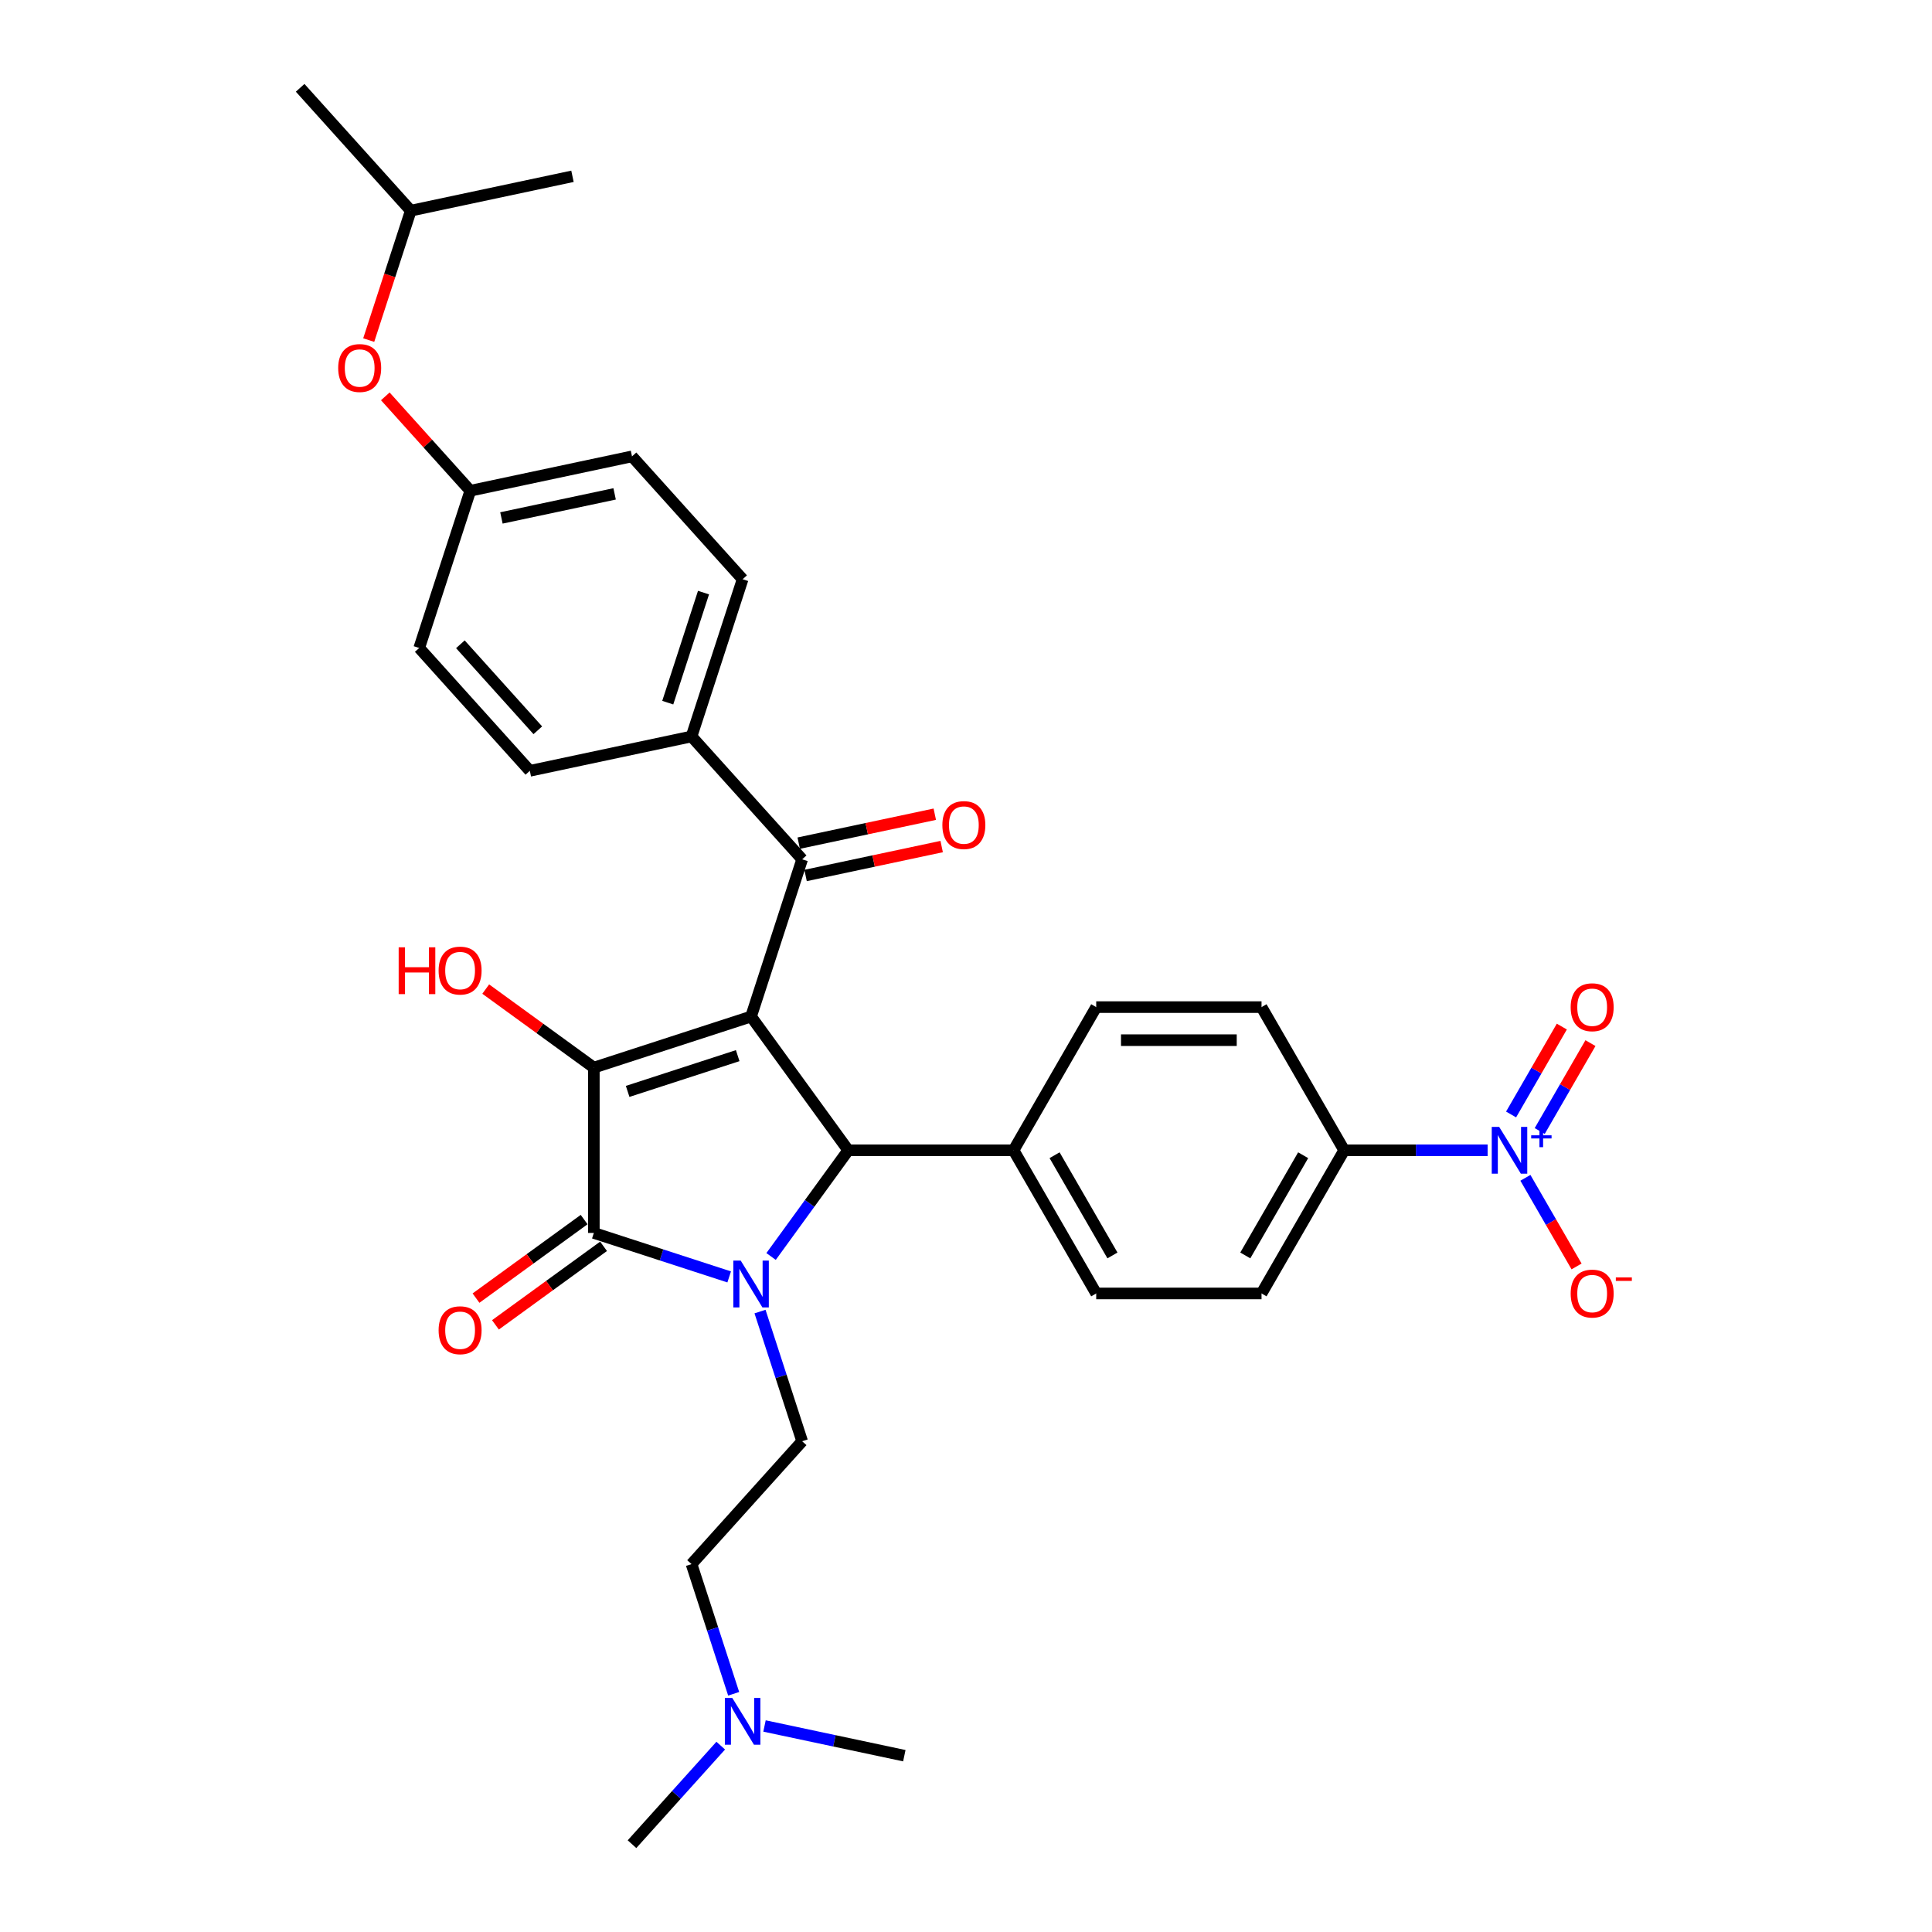 <?xml version='1.0' encoding='iso-8859-1'?>
<svg version='1.1' baseProfile='full'
              xmlns='http://www.w3.org/2000/svg'
                      xmlns:rdkit='http://www.rdkit.org/xml'
                      xmlns:xlink='http://www.w3.org/1999/xlink'
                  xml:space='preserve'
width='1000px' height='1000px' viewBox='0 0 1000 1000'>
<!-- END OF HEADER -->
<rect style='opacity:1.0;fill:#FFFFFF;stroke:none' width='1000' height='1000' x='0' y='0'> </rect>
<path class='bond-1' d='M 388.752,526.158 L 307.372,552.6' style='fill:none;fill-rule:evenodd;stroke:#000000;stroke-width:6px;stroke-linecap:butt;stroke-linejoin:miter;stroke-opacity:1' />
<path class='bond-1' d='M 381.833,546.4 L 324.867,564.909' style='fill:none;fill-rule:evenodd;stroke:#000000;stroke-width:6px;stroke-linecap:butt;stroke-linejoin:miter;stroke-opacity:1' />
<path class='bond-3' d='M 388.752,526.158 L 439.047,595.383' style='fill:none;fill-rule:evenodd;stroke:#000000;stroke-width:6px;stroke-linecap:butt;stroke-linejoin:miter;stroke-opacity:1' />
<path class='bond-5' d='M 388.752,526.158 L 415.193,444.779' style='fill:none;fill-rule:evenodd;stroke:#000000;stroke-width:6px;stroke-linecap:butt;stroke-linejoin:miter;stroke-opacity:1' />
<path class='bond-0' d='M 399.109,650.353 L 419.078,622.868' style='fill:none;fill-rule:evenodd;stroke:#0000FF;stroke-width:6px;stroke-linecap:butt;stroke-linejoin:miter;stroke-opacity:1' />
<path class='bond-0' d='M 419.078,622.868 L 439.047,595.383' style='fill:none;fill-rule:evenodd;stroke:#000000;stroke-width:6px;stroke-linecap:butt;stroke-linejoin:miter;stroke-opacity:1' />
<path class='bond-6' d='M 393.383,678.864 L 404.288,712.426' style='fill:none;fill-rule:evenodd;stroke:#0000FF;stroke-width:6px;stroke-linecap:butt;stroke-linejoin:miter;stroke-opacity:1' />
<path class='bond-6' d='M 404.288,712.426 L 415.193,745.988' style='fill:none;fill-rule:evenodd;stroke:#000000;stroke-width:6px;stroke-linecap:butt;stroke-linejoin:miter;stroke-opacity:1' />
<path class='bond-32' d='M 377.422,660.928 L 342.397,649.547' style='fill:none;fill-rule:evenodd;stroke:#0000FF;stroke-width:6px;stroke-linecap:butt;stroke-linejoin:miter;stroke-opacity:1' />
<path class='bond-32' d='M 342.397,649.547 L 307.372,638.167' style='fill:none;fill-rule:evenodd;stroke:#000000;stroke-width:6px;stroke-linecap:butt;stroke-linejoin:miter;stroke-opacity:1' />
<path class='bond-2' d='M 307.372,552.6 L 307.372,638.167' style='fill:none;fill-rule:evenodd;stroke:#000000;stroke-width:6px;stroke-linecap:butt;stroke-linejoin:miter;stroke-opacity:1' />
<path class='bond-14' d='M 307.372,552.6 L 279.391,532.27' style='fill:none;fill-rule:evenodd;stroke:#000000;stroke-width:6px;stroke-linecap:butt;stroke-linejoin:miter;stroke-opacity:1' />
<path class='bond-14' d='M 279.391,532.27 L 251.41,511.941' style='fill:none;fill-rule:evenodd;stroke:#FF0000;stroke-width:6px;stroke-linecap:butt;stroke-linejoin:miter;stroke-opacity:1' />
<path class='bond-10' d='M 302.343,631.245 L 274.361,651.574' style='fill:none;fill-rule:evenodd;stroke:#000000;stroke-width:6px;stroke-linecap:butt;stroke-linejoin:miter;stroke-opacity:1' />
<path class='bond-10' d='M 274.361,651.574 L 246.38,671.904' style='fill:none;fill-rule:evenodd;stroke:#FF0000;stroke-width:6px;stroke-linecap:butt;stroke-linejoin:miter;stroke-opacity:1' />
<path class='bond-10' d='M 312.402,645.09 L 284.42,665.419' style='fill:none;fill-rule:evenodd;stroke:#000000;stroke-width:6px;stroke-linecap:butt;stroke-linejoin:miter;stroke-opacity:1' />
<path class='bond-10' d='M 284.42,665.419 L 256.439,685.749' style='fill:none;fill-rule:evenodd;stroke:#FF0000;stroke-width:6px;stroke-linecap:butt;stroke-linejoin:miter;stroke-opacity:1' />
<path class='bond-8' d='M 439.047,595.383 L 524.614,595.383' style='fill:none;fill-rule:evenodd;stroke:#000000;stroke-width:6px;stroke-linecap:butt;stroke-linejoin:miter;stroke-opacity:1' />
<path class='bond-4' d='M 769.987,595.383 L 732.868,595.383' style='fill:none;fill-rule:evenodd;stroke:#0000FF;stroke-width:6px;stroke-linecap:butt;stroke-linejoin:miter;stroke-opacity:1' />
<path class='bond-4' d='M 732.868,595.383 L 695.749,595.383' style='fill:none;fill-rule:evenodd;stroke:#000000;stroke-width:6px;stroke-linecap:butt;stroke-linejoin:miter;stroke-opacity:1' />
<path class='bond-9' d='M 789.547,609.639 L 802.787,632.572' style='fill:none;fill-rule:evenodd;stroke:#0000FF;stroke-width:6px;stroke-linecap:butt;stroke-linejoin:miter;stroke-opacity:1' />
<path class='bond-9' d='M 802.787,632.572 L 816.028,655.506' style='fill:none;fill-rule:evenodd;stroke:#FF0000;stroke-width:6px;stroke-linecap:butt;stroke-linejoin:miter;stroke-opacity:1' />
<path class='bond-12' d='M 796.957,585.406 L 810.089,562.661' style='fill:none;fill-rule:evenodd;stroke:#0000FF;stroke-width:6px;stroke-linecap:butt;stroke-linejoin:miter;stroke-opacity:1' />
<path class='bond-12' d='M 810.089,562.661 L 823.221,539.916' style='fill:none;fill-rule:evenodd;stroke:#FF0000;stroke-width:6px;stroke-linecap:butt;stroke-linejoin:miter;stroke-opacity:1' />
<path class='bond-12' d='M 782.136,576.85 L 795.268,554.104' style='fill:none;fill-rule:evenodd;stroke:#0000FF;stroke-width:6px;stroke-linecap:butt;stroke-linejoin:miter;stroke-opacity:1' />
<path class='bond-12' d='M 795.268,554.104 L 808.4,531.359' style='fill:none;fill-rule:evenodd;stroke:#FF0000;stroke-width:6px;stroke-linecap:butt;stroke-linejoin:miter;stroke-opacity:1' />
<path class='bond-11' d='M 415.193,444.779 L 357.938,381.19' style='fill:none;fill-rule:evenodd;stroke:#000000;stroke-width:6px;stroke-linecap:butt;stroke-linejoin:miter;stroke-opacity:1' />
<path class='bond-13' d='M 416.972,453.148 L 452.19,445.663' style='fill:none;fill-rule:evenodd;stroke:#000000;stroke-width:6px;stroke-linecap:butt;stroke-linejoin:miter;stroke-opacity:1' />
<path class='bond-13' d='M 452.19,445.663 L 487.407,438.177' style='fill:none;fill-rule:evenodd;stroke:#FF0000;stroke-width:6px;stroke-linecap:butt;stroke-linejoin:miter;stroke-opacity:1' />
<path class='bond-13' d='M 413.414,436.409 L 448.632,428.923' style='fill:none;fill-rule:evenodd;stroke:#000000;stroke-width:6px;stroke-linecap:butt;stroke-linejoin:miter;stroke-opacity:1' />
<path class='bond-13' d='M 448.632,428.923 L 483.849,421.438' style='fill:none;fill-rule:evenodd;stroke:#FF0000;stroke-width:6px;stroke-linecap:butt;stroke-linejoin:miter;stroke-opacity:1' />
<path class='bond-22' d='M 415.193,745.988 L 357.938,809.577' style='fill:none;fill-rule:evenodd;stroke:#000000;stroke-width:6px;stroke-linecap:butt;stroke-linejoin:miter;stroke-opacity:1' />
<path class='bond-7' d='M 695.749,595.383 L 652.965,669.487' style='fill:none;fill-rule:evenodd;stroke:#000000;stroke-width:6px;stroke-linecap:butt;stroke-linejoin:miter;stroke-opacity:1' />
<path class='bond-7' d='M 674.511,597.942 L 644.562,649.815' style='fill:none;fill-rule:evenodd;stroke:#000000;stroke-width:6px;stroke-linecap:butt;stroke-linejoin:miter;stroke-opacity:1' />
<path class='bond-34' d='M 695.749,595.383 L 652.965,521.28' style='fill:none;fill-rule:evenodd;stroke:#000000;stroke-width:6px;stroke-linecap:butt;stroke-linejoin:miter;stroke-opacity:1' />
<path class='bond-17' d='M 524.614,595.383 L 567.398,521.28' style='fill:none;fill-rule:evenodd;stroke:#000000;stroke-width:6px;stroke-linecap:butt;stroke-linejoin:miter;stroke-opacity:1' />
<path class='bond-18' d='M 524.614,595.383 L 567.398,669.487' style='fill:none;fill-rule:evenodd;stroke:#000000;stroke-width:6px;stroke-linecap:butt;stroke-linejoin:miter;stroke-opacity:1' />
<path class='bond-18' d='M 545.852,597.942 L 575.801,649.815' style='fill:none;fill-rule:evenodd;stroke:#000000;stroke-width:6px;stroke-linecap:butt;stroke-linejoin:miter;stroke-opacity:1' />
<path class='bond-19' d='M 357.938,381.19 L 384.379,299.81' style='fill:none;fill-rule:evenodd;stroke:#000000;stroke-width:6px;stroke-linecap:butt;stroke-linejoin:miter;stroke-opacity:1' />
<path class='bond-19' d='M 345.628,363.694 L 364.137,306.729' style='fill:none;fill-rule:evenodd;stroke:#000000;stroke-width:6px;stroke-linecap:butt;stroke-linejoin:miter;stroke-opacity:1' />
<path class='bond-20' d='M 357.938,381.19 L 274.24,398.98' style='fill:none;fill-rule:evenodd;stroke:#000000;stroke-width:6px;stroke-linecap:butt;stroke-linejoin:miter;stroke-opacity:1' />
<path class='bond-15' d='M 652.965,669.487 L 567.398,669.487' style='fill:none;fill-rule:evenodd;stroke:#000000;stroke-width:6px;stroke-linecap:butt;stroke-linejoin:miter;stroke-opacity:1' />
<path class='bond-16' d='M 652.965,521.28 L 567.398,521.28' style='fill:none;fill-rule:evenodd;stroke:#000000;stroke-width:6px;stroke-linecap:butt;stroke-linejoin:miter;stroke-opacity:1' />
<path class='bond-16' d='M 640.13,538.393 L 580.233,538.393' style='fill:none;fill-rule:evenodd;stroke:#000000;stroke-width:6px;stroke-linecap:butt;stroke-linejoin:miter;stroke-opacity:1' />
<path class='bond-26' d='M 384.379,299.81 L 327.124,236.221' style='fill:none;fill-rule:evenodd;stroke:#000000;stroke-width:6px;stroke-linecap:butt;stroke-linejoin:miter;stroke-opacity:1' />
<path class='bond-25' d='M 274.24,398.98 L 216.984,335.391' style='fill:none;fill-rule:evenodd;stroke:#000000;stroke-width:6px;stroke-linecap:butt;stroke-linejoin:miter;stroke-opacity:1' />
<path class='bond-25' d='M 278.37,377.991 L 238.291,333.478' style='fill:none;fill-rule:evenodd;stroke:#000000;stroke-width:6px;stroke-linecap:butt;stroke-linejoin:miter;stroke-opacity:1' />
<path class='bond-21' d='M 199.433,205.153 L 221.43,229.582' style='fill:none;fill-rule:evenodd;stroke:#FF0000;stroke-width:6px;stroke-linecap:butt;stroke-linejoin:miter;stroke-opacity:1' />
<path class='bond-21' d='M 221.43,229.582 L 243.426,254.012' style='fill:none;fill-rule:evenodd;stroke:#000000;stroke-width:6px;stroke-linecap:butt;stroke-linejoin:miter;stroke-opacity:1' />
<path class='bond-27' d='M 190.847,176.03 L 201.729,142.537' style='fill:none;fill-rule:evenodd;stroke:#FF0000;stroke-width:6px;stroke-linecap:butt;stroke-linejoin:miter;stroke-opacity:1' />
<path class='bond-27' d='M 201.729,142.537 L 212.612,109.043' style='fill:none;fill-rule:evenodd;stroke:#000000;stroke-width:6px;stroke-linecap:butt;stroke-linejoin:miter;stroke-opacity:1' />
<path class='bond-23' d='M 357.938,809.577 L 368.843,843.139' style='fill:none;fill-rule:evenodd;stroke:#000000;stroke-width:6px;stroke-linecap:butt;stroke-linejoin:miter;stroke-opacity:1' />
<path class='bond-23' d='M 368.843,843.139 L 379.747,876.701' style='fill:none;fill-rule:evenodd;stroke:#0000FF;stroke-width:6px;stroke-linecap:butt;stroke-linejoin:miter;stroke-opacity:1' />
<path class='bond-28' d='M 373.05,903.539 L 350.087,929.042' style='fill:none;fill-rule:evenodd;stroke:#0000FF;stroke-width:6px;stroke-linecap:butt;stroke-linejoin:miter;stroke-opacity:1' />
<path class='bond-28' d='M 350.087,929.042 L 327.124,954.545' style='fill:none;fill-rule:evenodd;stroke:#000000;stroke-width:6px;stroke-linecap:butt;stroke-linejoin:miter;stroke-opacity:1' />
<path class='bond-29' d='M 395.708,893.365 L 431.893,901.056' style='fill:none;fill-rule:evenodd;stroke:#0000FF;stroke-width:6px;stroke-linecap:butt;stroke-linejoin:miter;stroke-opacity:1' />
<path class='bond-29' d='M 431.893,901.056 L 468.077,908.747' style='fill:none;fill-rule:evenodd;stroke:#000000;stroke-width:6px;stroke-linecap:butt;stroke-linejoin:miter;stroke-opacity:1' />
<path class='bond-24' d='M 243.426,254.012 L 216.984,335.391' style='fill:none;fill-rule:evenodd;stroke:#000000;stroke-width:6px;stroke-linecap:butt;stroke-linejoin:miter;stroke-opacity:1' />
<path class='bond-33' d='M 243.426,254.012 L 327.124,236.221' style='fill:none;fill-rule:evenodd;stroke:#000000;stroke-width:6px;stroke-linecap:butt;stroke-linejoin:miter;stroke-opacity:1' />
<path class='bond-33' d='M 259.539,268.083 L 318.127,255.629' style='fill:none;fill-rule:evenodd;stroke:#000000;stroke-width:6px;stroke-linecap:butt;stroke-linejoin:miter;stroke-opacity:1' />
<path class='bond-30' d='M 212.612,109.043 L 155.356,45.455' style='fill:none;fill-rule:evenodd;stroke:#000000;stroke-width:6px;stroke-linecap:butt;stroke-linejoin:miter;stroke-opacity:1' />
<path class='bond-31' d='M 212.612,109.043 L 296.31,91.253' style='fill:none;fill-rule:evenodd;stroke:#000000;stroke-width:6px;stroke-linecap:butt;stroke-linejoin:miter;stroke-opacity:1' />
<path  class='atom-1' d='M 383.395 652.492
L 391.336 665.328
Q 392.123 666.594, 393.389 668.887
Q 394.656 671.18, 394.724 671.317
L 394.724 652.492
L 397.942 652.492
L 397.942 676.725
L 394.621 676.725
L 386.099 662.692
Q 385.106 661.049, 384.045 659.167
Q 383.019 657.284, 382.711 656.702
L 382.711 676.725
L 379.562 676.725
L 379.562 652.492
L 383.395 652.492
' fill='#0000FF'/>
<path  class='atom-5' d='M 775.96 583.267
L 783.9 596.102
Q 784.688 597.369, 785.954 599.662
Q 787.22 601.955, 787.289 602.092
L 787.289 583.267
L 790.506 583.267
L 790.506 607.5
L 787.186 607.5
L 778.664 593.467
Q 777.671 591.824, 776.61 589.941
Q 775.583 588.059, 775.275 587.477
L 775.275 607.5
L 772.126 607.5
L 772.126 583.267
L 775.96 583.267
' fill='#0000FF'/>
<path  class='atom-5' d='M 792.539 587.635
L 796.809 587.635
L 796.809 583.14
L 798.706 583.14
L 798.706 587.635
L 803.089 587.635
L 803.089 589.262
L 798.706 589.262
L 798.706 593.78
L 796.809 593.78
L 796.809 589.262
L 792.539 589.262
L 792.539 587.635
' fill='#0000FF'/>
<path  class='atom-10' d='M 812.976 669.555
Q 812.976 663.737, 815.851 660.485
Q 818.726 657.234, 824.1 657.234
Q 829.473 657.234, 832.349 660.485
Q 835.224 663.737, 835.224 669.555
Q 835.224 675.442, 832.314 678.797
Q 829.405 682.117, 824.1 682.117
Q 818.76 682.117, 815.851 678.797
Q 812.976 675.477, 812.976 669.555
M 824.1 679.378
Q 827.796 679.378, 829.782 676.914
Q 831.801 674.416, 831.801 669.555
Q 831.801 664.798, 829.782 662.402
Q 827.796 659.972, 824.1 659.972
Q 820.403 659.972, 818.384 662.368
Q 816.399 664.764, 816.399 669.555
Q 816.399 674.45, 818.384 676.914
Q 820.403 679.378, 824.1 679.378
' fill='#FF0000'/>
<path  class='atom-10' d='M 836.353 661.189
L 844.644 661.189
L 844.644 662.996
L 836.353 662.996
L 836.353 661.189
' fill='#FF0000'/>
<path  class='atom-11' d='M 227.023 688.531
Q 227.023 682.712, 229.898 679.461
Q 232.773 676.209, 238.147 676.209
Q 243.52 676.209, 246.395 679.461
Q 249.271 682.712, 249.271 688.531
Q 249.271 694.418, 246.361 697.772
Q 243.452 701.092, 238.147 701.092
Q 232.807 701.092, 229.898 697.772
Q 227.023 694.452, 227.023 688.531
M 238.147 698.354
Q 241.843 698.354, 243.828 695.89
Q 245.848 693.391, 245.848 688.531
Q 245.848 683.773, 243.828 681.377
Q 241.843 678.947, 238.147 678.947
Q 234.45 678.947, 232.431 681.343
Q 230.446 683.739, 230.446 688.531
Q 230.446 693.425, 232.431 695.89
Q 234.45 698.354, 238.147 698.354
' fill='#FF0000'/>
<path  class='atom-13' d='M 812.976 521.348
Q 812.976 515.53, 815.851 512.278
Q 818.726 509.027, 824.1 509.027
Q 829.473 509.027, 832.349 512.278
Q 835.224 515.53, 835.224 521.348
Q 835.224 527.235, 832.314 530.59
Q 829.405 533.91, 824.1 533.91
Q 818.76 533.91, 815.851 530.59
Q 812.976 527.27, 812.976 521.348
M 824.1 531.171
Q 827.796 531.171, 829.782 528.707
Q 831.801 526.209, 831.801 521.348
Q 831.801 516.591, 829.782 514.195
Q 827.796 511.765, 824.1 511.765
Q 820.403 511.765, 818.384 514.161
Q 816.399 516.557, 816.399 521.348
Q 816.399 526.243, 818.384 528.707
Q 820.403 531.171, 824.1 531.171
' fill='#FF0000'/>
<path  class='atom-14' d='M 487.767 427.057
Q 487.767 421.238, 490.642 417.986
Q 493.517 414.735, 498.891 414.735
Q 504.264 414.735, 507.14 417.986
Q 510.015 421.238, 510.015 427.057
Q 510.015 432.944, 507.105 436.298
Q 504.196 439.618, 498.891 439.618
Q 493.551 439.618, 490.642 436.298
Q 487.767 432.978, 487.767 427.057
M 498.891 436.88
Q 502.587 436.88, 504.573 434.415
Q 506.592 431.917, 506.592 427.057
Q 506.592 422.299, 504.573 419.903
Q 502.587 417.473, 498.891 417.473
Q 495.194 417.473, 493.175 419.869
Q 491.19 422.265, 491.19 427.057
Q 491.19 431.951, 493.175 434.415
Q 495.194 436.88, 498.891 436.88
' fill='#FF0000'/>
<path  class='atom-15' d='M 206.35 490.325
L 209.636 490.325
L 209.636 500.627
L 222.026 500.627
L 222.026 490.325
L 225.312 490.325
L 225.312 514.558
L 222.026 514.558
L 222.026 503.366
L 209.636 503.366
L 209.636 514.558
L 206.35 514.558
L 206.35 490.325
' fill='#FF0000'/>
<path  class='atom-15' d='M 227.023 502.373
Q 227.023 496.554, 229.898 493.303
Q 232.773 490.051, 238.147 490.051
Q 243.52 490.051, 246.395 493.303
Q 249.271 496.554, 249.271 502.373
Q 249.271 508.26, 246.361 511.614
Q 243.452 514.934, 238.147 514.934
Q 232.807 514.934, 229.898 511.614
Q 227.023 508.294, 227.023 502.373
M 238.147 512.196
Q 241.843 512.196, 243.828 509.732
Q 245.848 507.233, 245.848 502.373
Q 245.848 497.615, 243.828 495.22
Q 241.843 492.789, 238.147 492.789
Q 234.45 492.789, 232.431 495.185
Q 230.446 497.581, 230.446 502.373
Q 230.446 507.267, 232.431 509.732
Q 234.45 512.196, 238.147 512.196
' fill='#FF0000'/>
<path  class='atom-22' d='M 175.047 190.491
Q 175.047 184.673, 177.922 181.421
Q 180.797 178.17, 186.17 178.17
Q 191.544 178.17, 194.419 181.421
Q 197.294 184.673, 197.294 190.491
Q 197.294 196.378, 194.385 199.733
Q 191.476 203.053, 186.17 203.053
Q 180.831 203.053, 177.922 199.733
Q 175.047 196.413, 175.047 190.491
M 186.17 200.314
Q 189.867 200.314, 191.852 197.85
Q 193.871 195.352, 193.871 190.491
Q 193.871 185.734, 191.852 183.338
Q 189.867 180.908, 186.17 180.908
Q 182.474 180.908, 180.455 183.304
Q 178.469 185.7, 178.469 190.491
Q 178.469 195.386, 180.455 197.85
Q 182.474 200.314, 186.17 200.314
' fill='#FF0000'/>
<path  class='atom-24' d='M 379.023 878.84
L 386.964 891.675
Q 387.751 892.942, 389.017 895.235
Q 390.284 897.528, 390.352 897.665
L 390.352 878.84
L 393.569 878.84
L 393.569 903.073
L 390.249 903.073
L 381.727 889.04
Q 380.734 887.397, 379.673 885.514
Q 378.646 883.632, 378.338 883.05
L 378.338 903.073
L 375.189 903.073
L 375.189 878.84
L 379.023 878.84
' fill='#0000FF'/>
</svg>
